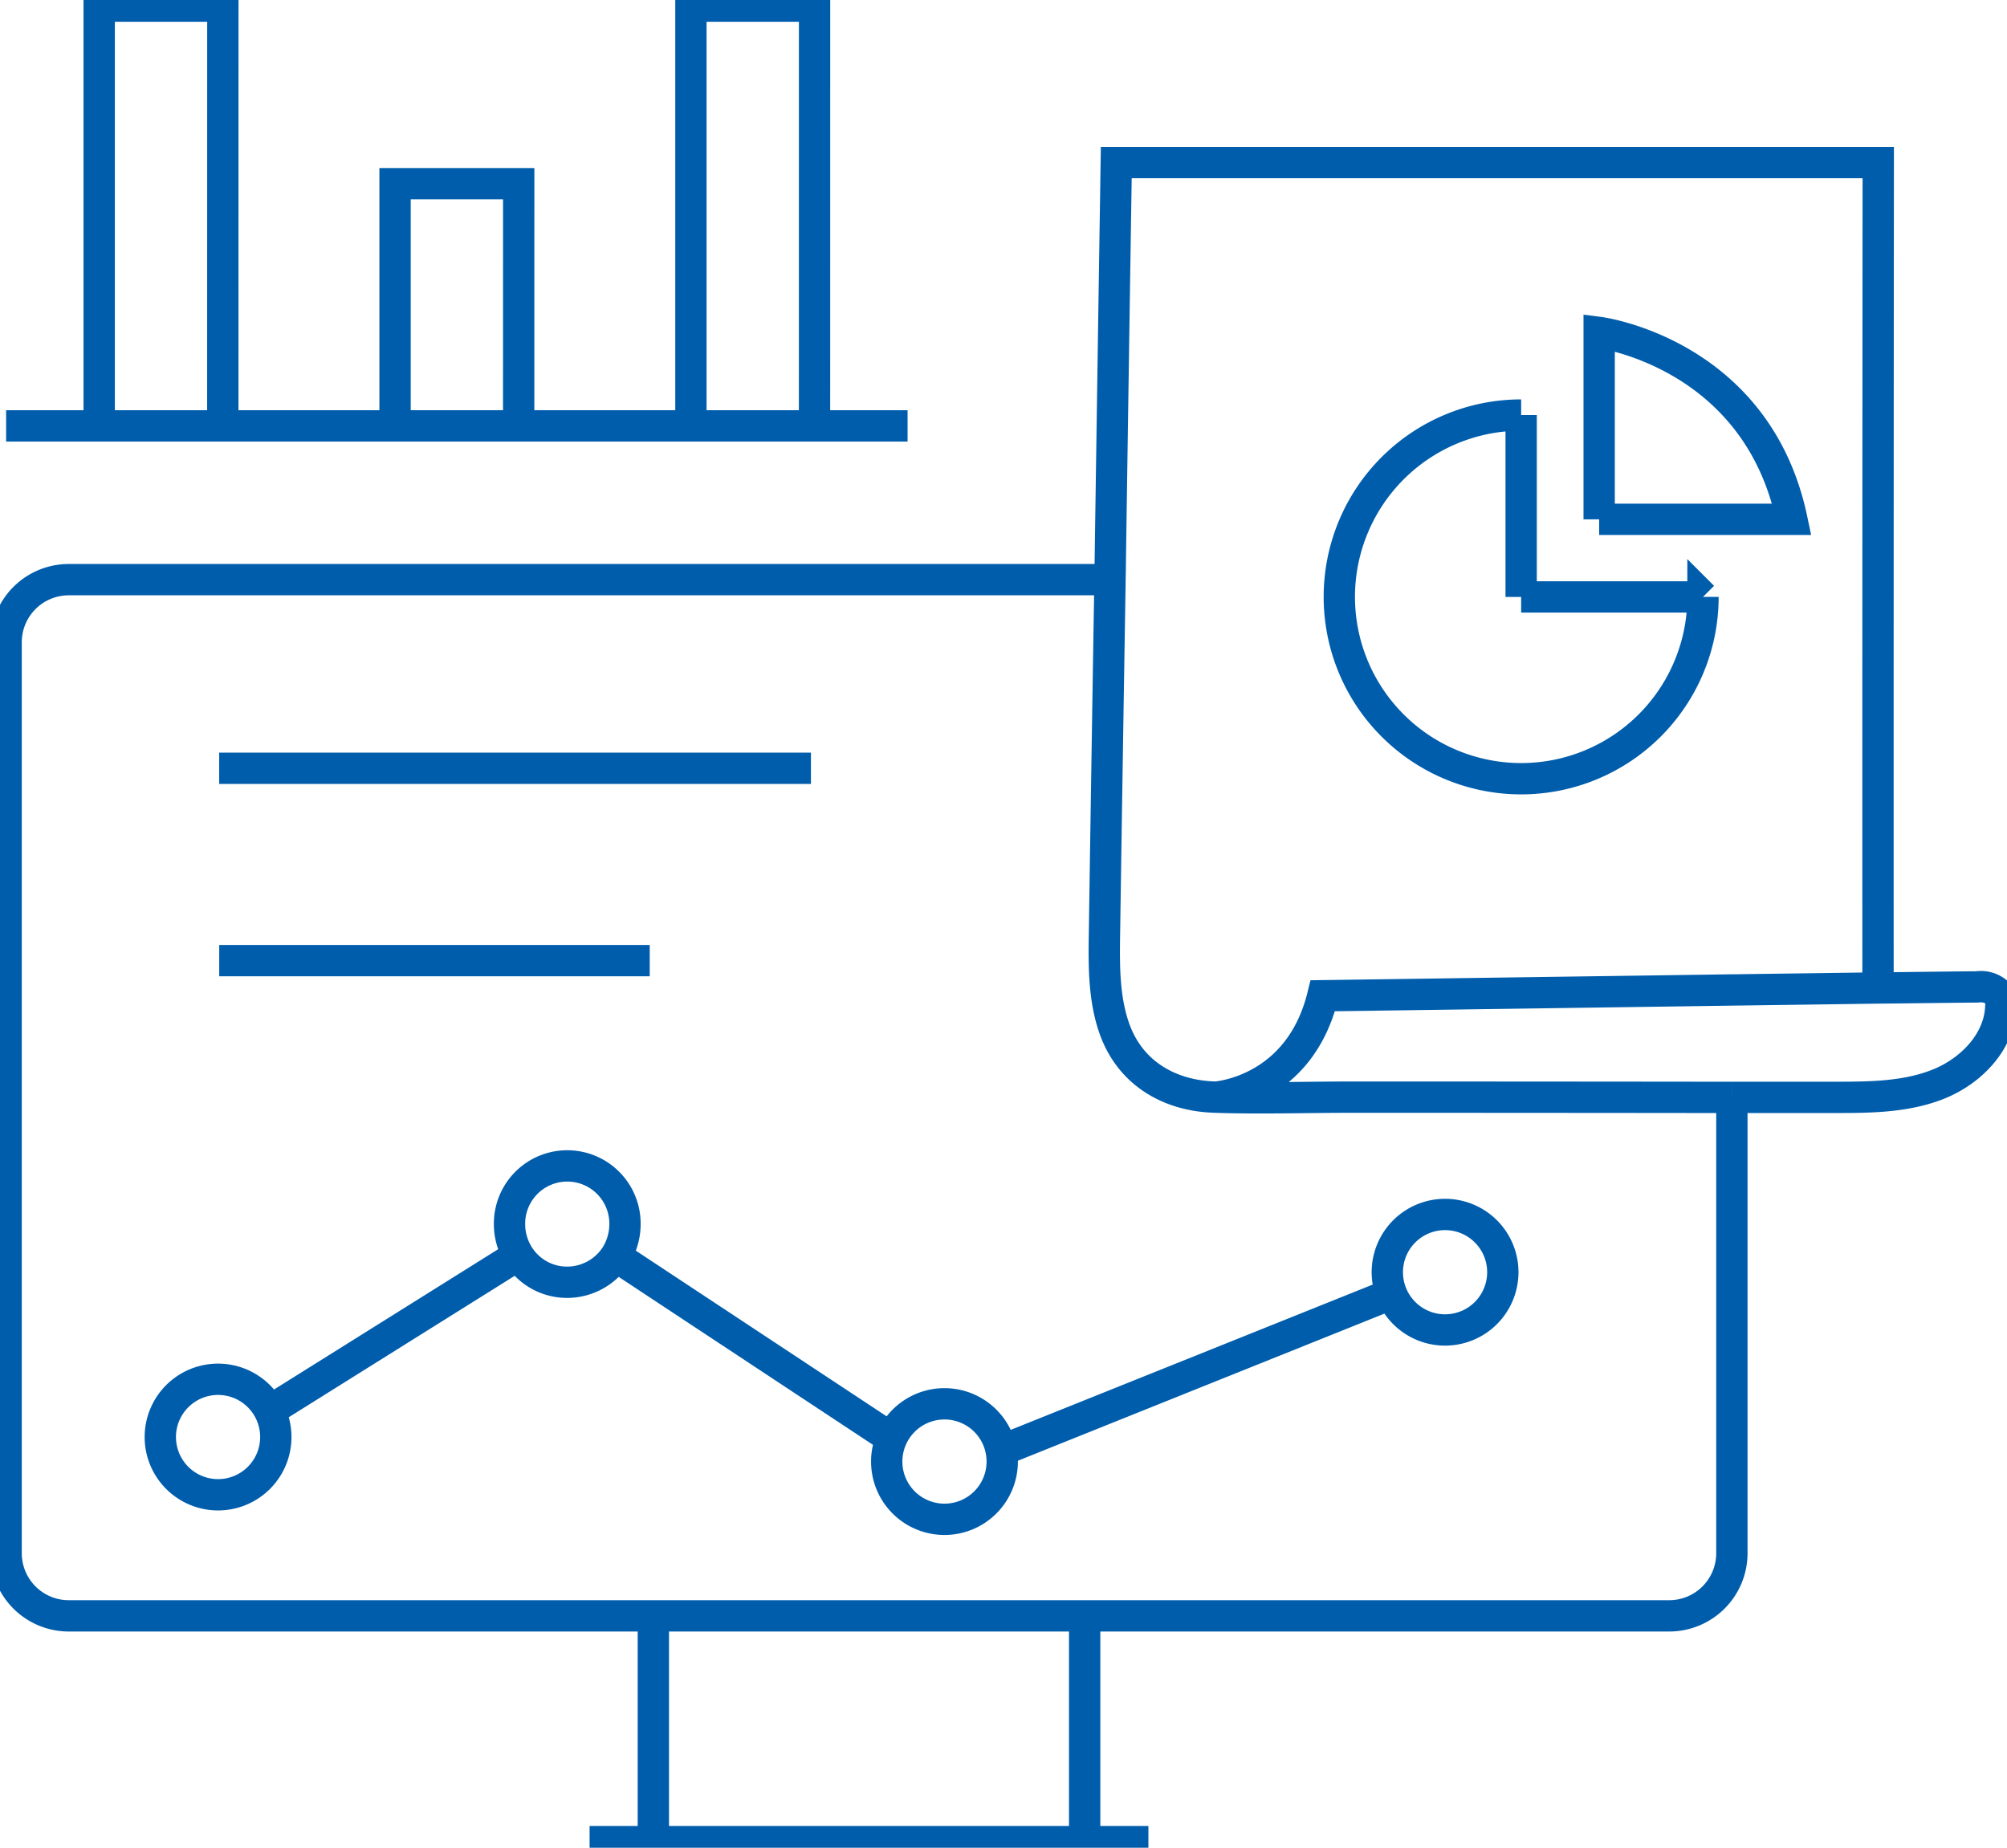 <svg xmlns="http://www.w3.org/2000/svg" xmlns:xlink="http://www.w3.org/1999/xlink" width="192.25" height="177" viewBox="0 0 192.25 177">
  <defs>
    <clipPath id="clip-path">
      <rect id="Rectangle_3762" data-name="Rectangle 3762" width="192.25" height="177" fill="none" stroke="#707070" stroke-width="3"/>
    </clipPath>
  </defs>
  <g id="Group_20074" data-name="Group 20074" transform="translate(-1325 -2099)">
    <g id="Group_20073" data-name="Group 20073" transform="translate(1325 2099)">
      <g id="Group_20072" data-name="Group 20072" transform="translate(0 0)" clip-path="url(#clip-path)">
        <path id="Path_1516" data-name="Path 1516" d="M165.561,94.494l-39.182.555c-2.266,9.229-10.267,9.712-10.267,9.712-4.36-.1-8.121-2.242-9.662-6.46-1.061-2.915-1.036-6.12-.989-9.229q.253-16.954.53-33.882H6.25a6,6,0,0,0-6,6V148.45a6,6,0,0,0,6,6H159.56a6,6,0,0,0,6-6V104.784m-49.448-.023c-4.36-.1-8.121-2.242-9.662-6.46-1.061-2.915-1.036-6.12-.989-9.229q.253-16.954.53-33.882.292-19.952.6-39.955h72.991q-.035,39.545-.023,79.066m-14,10.482h9.88c3.35,0,6.82-.023,9.93-1.277s5.832-4.049,5.951-7.423a1.91,1.91,0,0,0-.312-1.3,2.387,2.387,0,0,0-1.952-.579c-3.158.023-6.34.073-9.5.1l-14,.192-39.182.555c-2.266,9.229-10.267,9.712-10.267,9.712,4.241.143,8.554,0,12.94,0q18.254,0,36.508.023M62.247,155.566v20.513m41.316-20.513v20.513m-47.422,0h53.528M.25,40.462H86.6m-65.594,0H9.165V.25H21.011Zm28.341,0H37.506v-23.2H49.352Zm28.341,0H65.846V.25H77.692Zm-57.028,32.8H77.343M20.664,91.685H61.9m23.151,45.751L58.639,119.99m-9.325-.1L25.481,134.809m107.477-11.2-37.4,15.011m-69.474-1.3a5.532,5.532,0,1,1-5.532-5.532A5.532,5.532,0,0,1,26.084,137.319ZM58.639,119.99a5.736,5.736,0,0,0,.893-3.036,5.531,5.531,0,1,0-11.061,0,5.627,5.627,0,0,0,.843,2.94m0,0a5.478,5.478,0,0,0,4.674,2.6,5.579,5.579,0,0,0,4.651-2.507m37.028,19.683a5.532,5.532,0,1,1-5.532-5.532A5.532,5.532,0,0,1,95.668,139.673Zm47.951-18.144A5.532,5.532,0,1,1,138.087,116,5.532,5.532,0,0,1,143.619,121.529Zm19.175-64.685a17.418,17.418,0,1,1-17.418-17.418m0,0V56.845m16.7,0h-16.7m7.472-7.432V31.51s15.091,1.94,18.456,17.9H152.848" transform="translate(0.336 0.336)" fill="none" stroke="#005dac" stroke-width="3"/>
      </g>
    </g>
  </g>
</svg>
